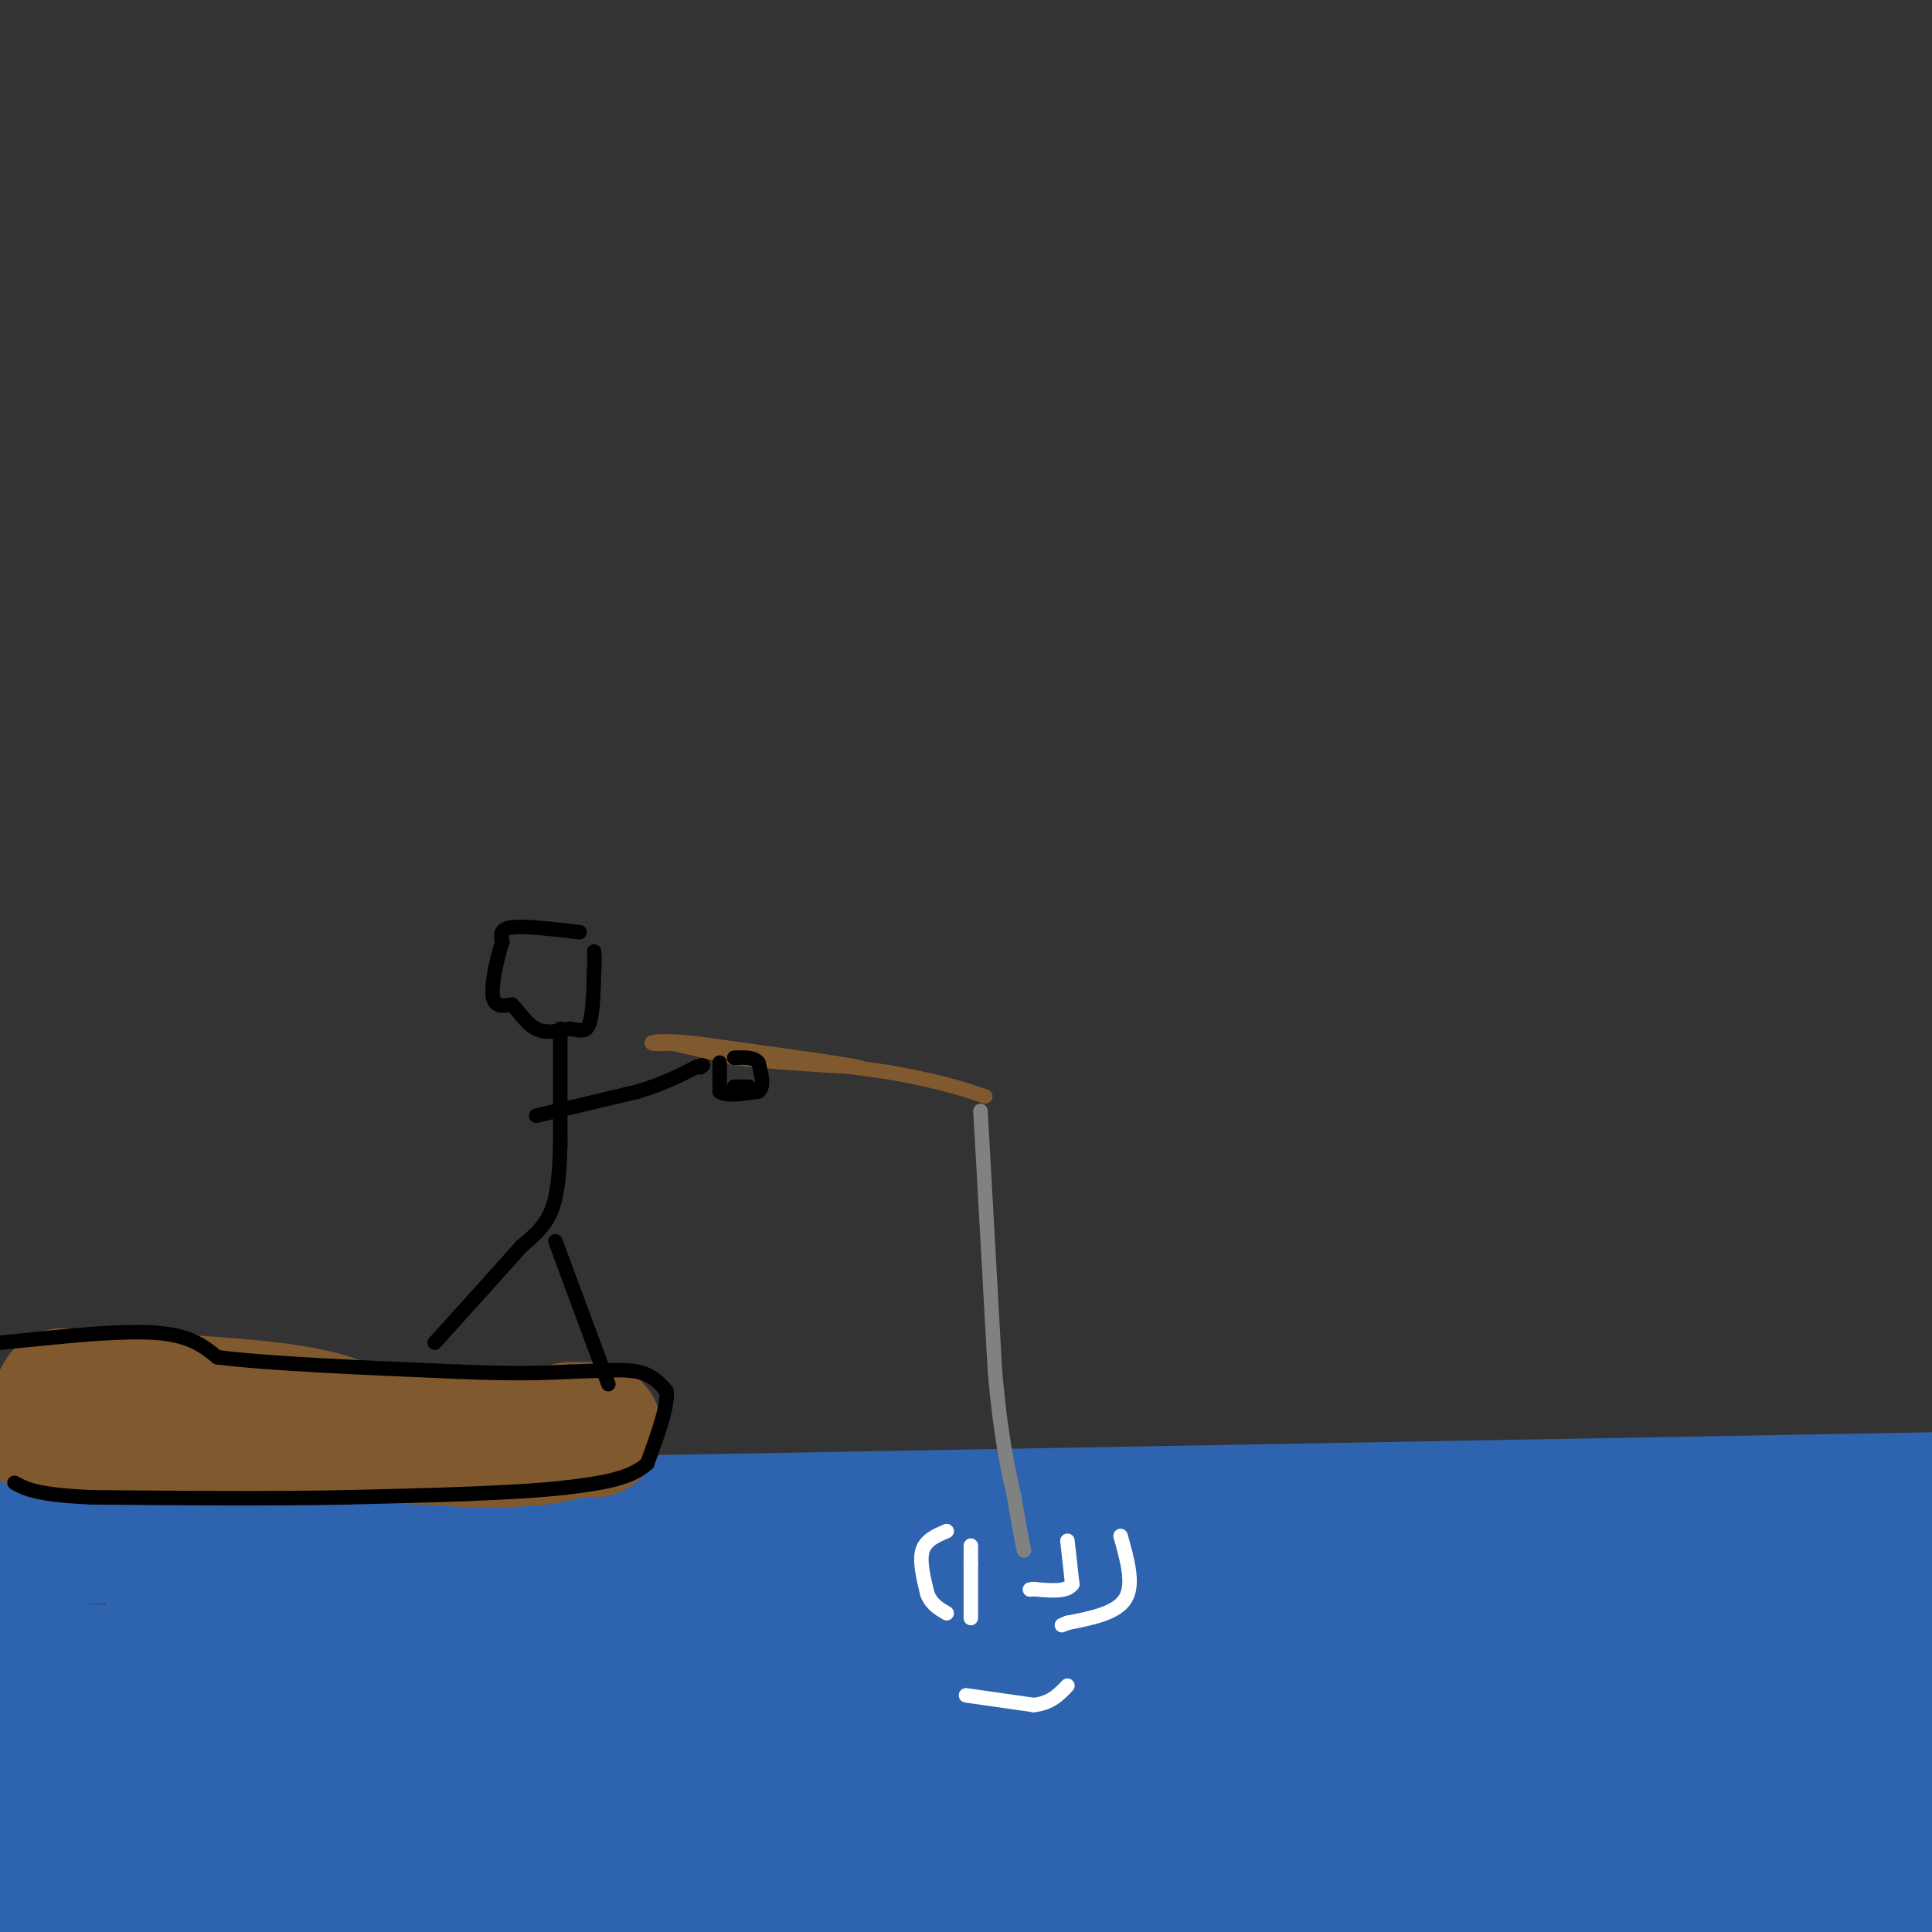 <svg viewBox='0 0 400 400' version='1.1' xmlns='http://www.w3.org/2000/svg' xmlns:xlink='http://www.w3.org/1999/xlink'><rect x="0" y="0" width="400" height="400" fill="#333333" stroke="none"/><g fill='none' stroke='rgb(45,99,175)' stroke-width='3' stroke-linecap='round' stroke-linejoin='round'><path d='M23,293c4.689,4.467 9.378,8.933 20,12c10.622,3.067 27.178,4.733 42,5c14.822,0.267 27.911,-0.867 41,-2'/></g>
<g fill='none' stroke='rgb(45,99,175)' stroke-width='28' stroke-linecap='round' stroke-linejoin='round'><path d='M21,292c-0.257,4.473 -0.515,8.945 6,17c6.515,8.055 19.801,19.691 27,25c7.199,5.309 8.311,4.289 16,0c7.689,-4.289 21.955,-11.847 33,-16c11.045,-4.153 18.870,-4.901 21,-5c2.130,-0.099 -1.435,0.450 -5,1'/><path d='M119,314c-13.726,2.576 -45.541,8.515 -63,11c-17.459,2.485 -20.562,1.517 -22,0c-1.438,-1.517 -1.210,-3.582 12,-4c13.210,-0.418 39.403,0.810 47,0c7.597,-0.810 -3.401,-3.660 -17,-6c-13.599,-2.340 -29.800,-4.170 -46,-6'/><path d='M30,309c3.485,1.797 35.196,9.291 60,13c24.804,3.709 42.700,3.633 71,4c28.300,0.367 67.004,1.176 101,0c33.996,-1.176 63.285,-4.336 16,-6c-47.285,-1.664 -171.142,-1.832 -295,-2'/><path d='M94,316c0.000,0.000 336.000,-6.000 336,-6'/><path d='M362,313c-38.607,6.679 -77.214,13.357 -112,18c-34.786,4.643 -65.750,7.250 -127,13c-61.250,5.750 -152.786,14.643 -108,19c44.786,4.357 225.893,4.179 407,4'/><path d='M320,368c0.000,0.000 -362.000,3.000 -362,3'/><path d='M176,381c0.000,0.000 270.000,0.000 270,0'/><path d='M68,388c177.333,-13.417 354.667,-26.833 320,-31c-34.667,-4.167 -281.333,0.917 -528,6'/><path d='M62,364c127.208,-1.268 254.417,-2.536 302,-4c47.583,-1.464 15.542,-3.125 17,-3c1.458,0.125 36.417,2.036 -39,7c-75.417,4.964 -261.208,12.982 -447,21'/><path d='M378,373c-9.067,3.711 -18.133,7.422 -41,12c-22.867,4.578 -59.533,10.022 -107,14c-47.467,3.978 -105.733,6.489 -164,9'/><path d='M10,404c140.000,-17.000 280.000,-34.000 356,-45c76.000,-11.000 88.000,-16.000 100,-21'/><path d='M180,342c103.111,-4.622 206.222,-9.244 215,-7c8.778,2.244 -76.778,11.356 -165,16c-88.222,4.644 -179.111,4.822 -270,5'/><path d='M100,342c0.000,0.000 315.000,1.000 315,1'/><path d='M361,352c-47.667,2.500 -95.333,5.000 -184,2c-88.667,-3.000 -218.333,-11.500 -348,-20'/><path d='M93,330c25.889,3.356 51.778,6.711 82,15c30.222,8.289 64.778,21.511 93,27c28.222,5.489 50.111,3.244 72,1'/><path d='M340,373c16.281,1.153 20.982,3.536 25,5c4.018,1.464 7.351,2.010 -3,4c-10.351,1.990 -34.386,5.426 -35,8c-0.614,2.574 22.193,4.287 45,6'/><path d='M372,396c13.178,1.822 23.622,3.378 26,4c2.378,0.622 -3.311,0.311 -9,0'/></g>
<g fill='none' stroke='rgb(129,89,47)' stroke-width='28' stroke-linecap='round' stroke-linejoin='round'><path d='M13,289c16.833,0.833 33.667,1.667 44,3c10.333,1.333 14.167,3.167 18,5'/><path d='M75,297c-5.333,0.667 -27.667,-0.167 -50,-1'/><path d='M25,296c-10.800,-0.600 -12.800,-1.600 -12,-2c0.800,-0.400 4.400,-0.200 8,0'/><path d='M21,294c13.833,0.667 44.417,2.333 75,4'/><path d='M96,298c16.167,0.333 19.083,-0.833 22,-2'/><path d='M119,296c0.000,0.000 4.000,0.000 4,0'/><path d='M14,291c0.000,0.000 -6.000,4.000 -6,4'/></g>
<g fill='none' stroke='rgb(0,0,0)' stroke-width='3' stroke-linecap='round' stroke-linejoin='round'><path d='M0,278c0.000,0.000 10.000,-1.000 10,-1'/><path d='M10,277c6.133,-0.600 16.467,-1.600 23,-1c6.533,0.600 9.267,2.800 12,5'/><path d='M45,281c10.333,1.333 30.167,2.167 50,3'/><path d='M95,284c12.167,0.500 17.583,0.250 23,0'/><path d='M118,284c6.422,-0.178 10.978,-0.622 14,0c3.022,0.622 4.511,2.311 6,4'/><path d='M138,288c0.333,3.167 -1.833,9.083 -4,15'/><path d='M134,303c-3.500,3.333 -10.250,4.167 -17,5'/><path d='M117,308c-10.333,1.167 -27.667,1.583 -45,2'/><path d='M72,310c-16.333,0.333 -34.667,0.167 -53,0'/><path d='M19,310c-11.500,-0.500 -13.750,-1.750 -16,-3'/><path d='M120,193c-5.667,-0.667 -11.333,-1.333 -14,-1c-2.667,0.333 -2.333,1.667 -2,3'/><path d='M104,195c-0.933,2.822 -2.267,8.378 -2,11c0.267,2.622 2.133,2.311 4,2'/><path d='M106,208c1.422,1.422 2.978,3.978 5,5c2.022,1.022 4.511,0.511 7,0'/><path d='M118,213c1.933,0.267 3.267,0.933 4,-1c0.733,-1.933 0.867,-6.467 1,-11'/><path d='M123,201c0.167,-2.500 0.083,-3.250 0,-4'/><path d='M116,213c0.000,0.000 0.000,24.000 0,24'/><path d='M116,237c-0.178,6.533 -0.622,10.867 -2,14c-1.378,3.133 -3.689,5.067 -6,7'/><path d='M108,258c-4.000,4.500 -11.000,12.250 -18,20'/><path d='M115,257c0.000,0.000 10.000,27.000 10,27'/><path d='M125,284c1.667,4.500 0.833,2.250 0,0'/><path d='M111,231c0.000,0.000 21.000,-5.000 21,-5'/><path d='M132,226c5.500,-1.667 8.750,-3.333 12,-5'/><path d='M144,221c2.167,-0.833 1.583,-0.417 1,0'/></g>
<g fill='none' stroke='rgb(129,89,47)' stroke-width='3' stroke-linecap='round' stroke-linejoin='round'><path d='M139,216c0.000,0.000 13.000,3.000 13,3'/><path d='M152,219c6.500,0.833 16.250,1.417 26,2'/><path d='M178,221c-1.333,-0.500 -17.667,-2.750 -34,-5'/><path d='M144,216c-7.556,-0.778 -9.444,-0.222 -9,0c0.444,0.222 3.222,0.111 6,0'/><path d='M141,216c8.167,1.000 25.583,3.500 43,6'/><path d='M184,222c10.500,1.833 15.250,3.417 20,5'/></g>
<g fill='none' stroke='rgb(0,0,0)' stroke-width='3' stroke-linecap='round' stroke-linejoin='round'><path d='M149,220c0.000,0.000 0.000,6.000 0,6'/><path d='M149,226c1.333,1.000 4.667,0.500 8,0'/><path d='M157,226c1.333,-1.000 0.667,-3.500 0,-6'/><path d='M157,220c-0.833,-1.167 -2.917,-1.083 -5,-1'/><path d='M155,225c0.000,0.000 -3.000,0.000 -3,0'/></g>
<g fill='none' stroke='rgb(128,130,130)' stroke-width='3' stroke-linecap='round' stroke-linejoin='round'><path d='M203,230c0.000,0.000 3.000,54.000 3,54'/><path d='M206,284c1.167,13.333 2.583,19.667 4,26'/><path d='M210,310c1.000,6.167 1.500,8.583 2,11'/></g>
<g fill='none' stroke='rgb(255,255,255)' stroke-width='3' stroke-linecap='round' stroke-linejoin='round'><path d='M196,317c-2.167,0.917 -4.333,1.833 -5,4c-0.667,2.167 0.167,5.583 1,9'/><path d='M192,330c0.833,2.167 2.417,3.083 4,4'/><path d='M232,318c1.417,5.000 2.833,10.000 1,13c-1.833,3.000 -6.917,4.000 -12,5'/><path d='M221,336c-2.000,0.833 -1.000,0.417 0,0'/><path d='M221,319c0.000,0.000 1.000,9.000 1,9'/><path d='M222,328c-1.167,1.667 -4.583,1.333 -8,1'/><path d='M214,329c-1.333,0.167 -0.667,0.083 0,0'/><path d='M201,320c0.000,0.000 0.000,4.000 0,4'/><path d='M201,324c0.000,2.500 0.000,6.750 0,11'/><path d='M200,351c0.000,0.000 14.000,2.000 14,2'/><path d='M214,353c3.500,-0.333 5.250,-2.167 7,-4'/></g>
</svg>